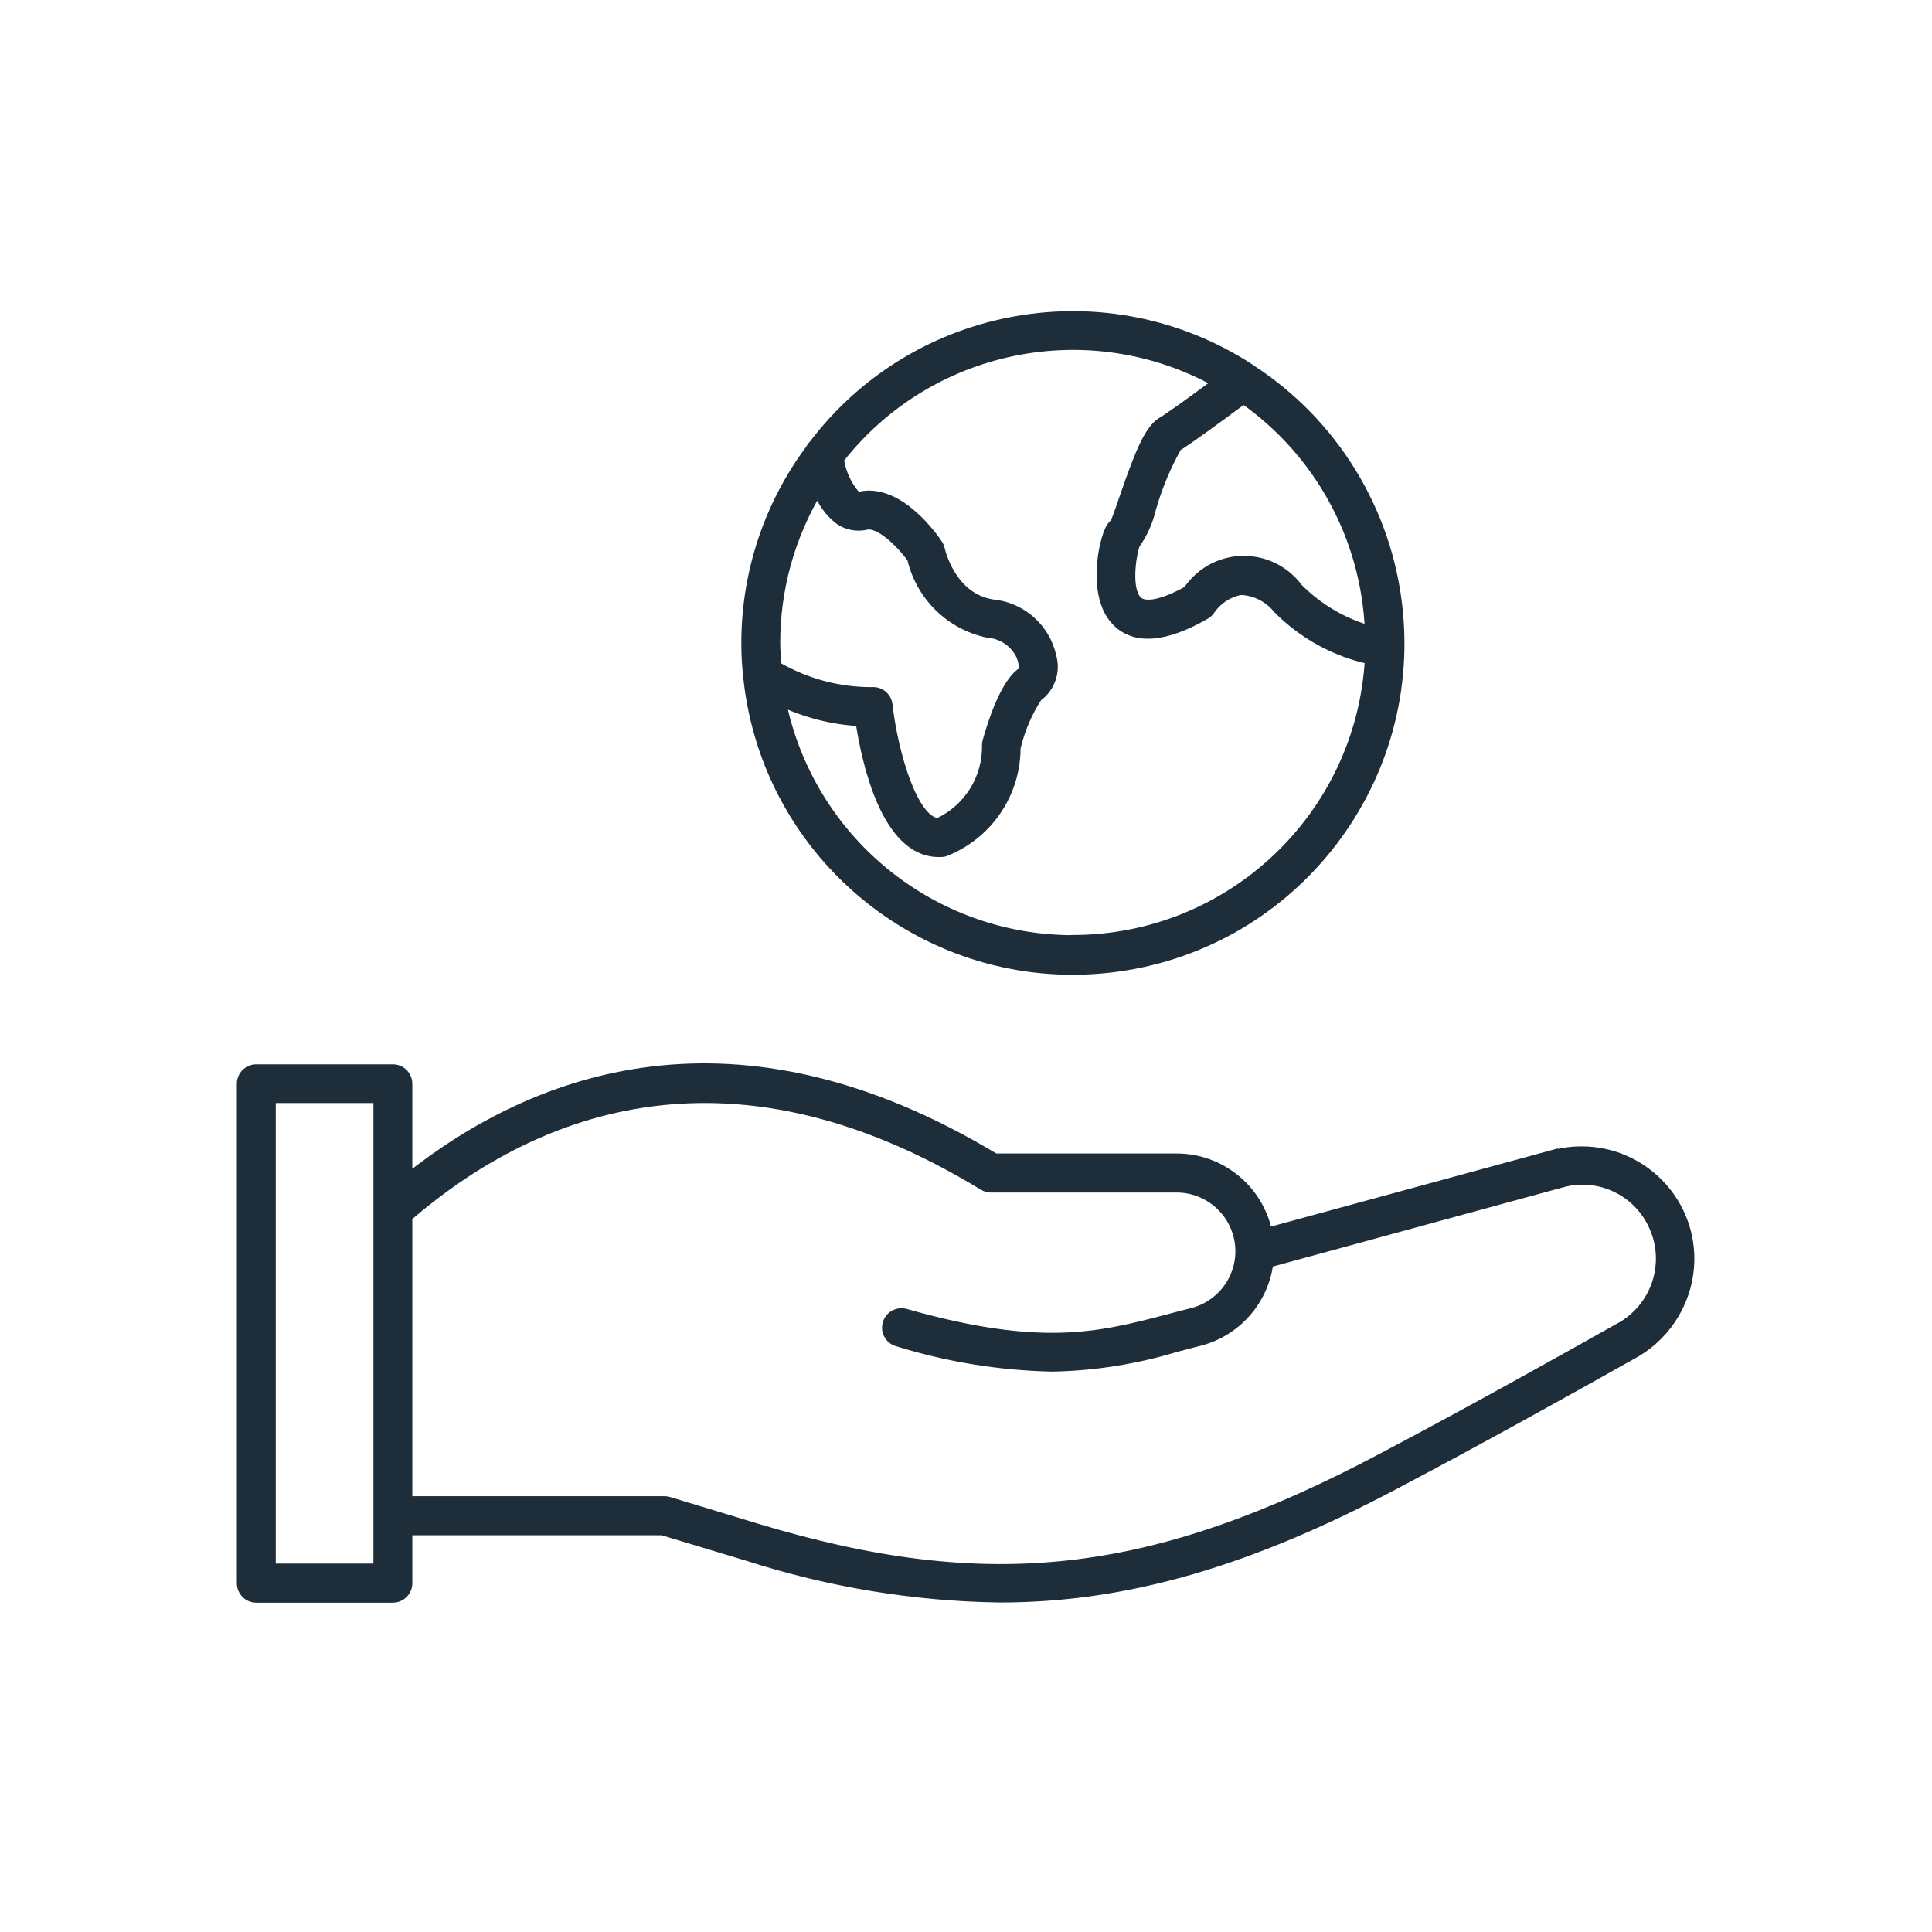 <?xml version="1.0" encoding="UTF-8"?> <svg xmlns="http://www.w3.org/2000/svg" xmlns:xlink="http://www.w3.org/1999/xlink" width="104px" height="104px" viewBox="0 0 104 104" version="1.1"><title>RSE</title><g id="RSE" stroke="none" stroke-width="1" fill="none" fill-rule="evenodd"><g id="rse" transform="translate(13, 17)" fill="#1D2D3A" fill-rule="nonzero" stroke="#1D2D3A" stroke-width="0.5"><path d="M70.607,45.147 L55.236,49.335 C54.753,47.012 52.709,45.342 50.335,45.342 L40.56,45.342 C26.545,36.88 15.812,40.967 8.945,46.427 L8.945,41.34 C8.945,40.899 8.588,40.543 8.148,40.543 L0.797,40.543 C0.356,40.543 0,40.899 0,41.34 L0,68.225 C0,68.665 0.356,69.022 0.797,69.022 L8.148,69.022 C8.588,69.022 8.945,68.665 8.945,68.225 L8.945,65.393 L22.654,65.393 L27.266,66.783 C31.641,68.191 36.211,68.945 40.806,69.013 C47.724,69.013 54.329,67.029 62.154,62.883 C66.97,60.34 71.557,57.779 75.024,55.829 C76.83,54.787 77.949,52.853 77.958,50.768 C77.958,47.555 75.338,44.952 72.125,44.96 C71.607,44.96 71.099,45.028 70.607,45.164 L70.607,45.147 Z M7.351,67.419 L1.594,67.419 L1.594,42.128 L7.351,42.128 L7.351,67.419 Z M74.236,54.43 C70.785,56.372 66.207,58.932 61.408,61.467 C49.021,68.03 40.204,69.022 27.724,65.257 L23.002,63.824 C22.925,63.799 22.849,63.79 22.773,63.79 L8.945,63.79 L8.945,48.504 C15.363,42.968 25.901,38.271 39.924,46.825 C40.051,46.902 40.195,46.944 40.34,46.944 L50.335,46.944 C52.218,46.944 53.744,48.47 53.752,50.352 C53.752,51.912 52.692,53.277 51.175,53.659 C50.742,53.769 50.31,53.879 49.903,53.99 C46.24,54.948 43.078,55.787 35.744,53.701 C35.32,53.583 34.88,53.828 34.761,54.252 C34.642,54.676 34.888,55.109 35.303,55.227 C38.008,56.067 40.814,56.525 43.646,56.584 C45.901,56.542 48.14,56.185 50.293,55.533 C50.708,55.422 51.124,55.312 51.565,55.202 C53.557,54.693 55.032,53.015 55.295,50.98 L71.048,46.681 C73.083,46.105 75.219,47.139 76.042,49.081 C76.27,49.606 76.389,50.174 76.389,50.751 C76.389,52.277 75.567,53.676 74.244,54.43 L74.244,54.43 L74.236,54.43 Z" id="Shape"></path><path d="M54.312,2.849 C46.605,-2.179 36.329,-0.39 30.776,6.952 C30.708,7.012 30.657,7.088 30.615,7.173 C28.368,10.191 27.156,13.845 27.156,17.609 C27.156,18.245 27.19,18.881 27.266,19.508 L27.266,19.525 C28.317,29.182 36.999,36.168 46.656,35.117 C56.313,34.066 63.299,25.384 62.247,15.727 C61.679,10.471 58.771,5.748 54.337,2.874 L54.32,2.874 L54.312,2.849 Z M31.022,9.394 C31.242,10.021 31.641,10.572 32.175,10.988 C32.599,11.285 33.125,11.386 33.625,11.268 C34.328,11.107 35.473,12.209 36.083,13.065 C36.55,15.074 38.135,16.643 40.153,17.075 C40.925,17.126 41.611,17.584 41.95,18.288 C42.061,18.55 42.112,18.839 42.086,19.127 C41.12,19.67 40.399,21.959 40.136,22.917 C40.119,22.976 40.111,23.035 40.111,23.095 C40.153,24.892 39.127,26.537 37.499,27.292 C36.143,27.198 35.083,23.493 34.795,20.941 C34.744,20.517 34.371,20.204 33.947,20.238 C32.141,20.246 30.378,19.771 28.818,18.864 C28.784,18.44 28.75,18.016 28.75,17.592 C28.75,14.701 29.538,11.87 31.022,9.394 Z M44.748,33.591 C37.143,33.582 30.59,28.224 29.063,20.772 C30.395,21.399 31.827,21.764 33.303,21.84 C33.625,23.96 34.676,28.885 37.533,28.885 L37.694,28.885 C37.762,28.885 37.83,28.868 37.889,28.843 C40.178,27.936 41.688,25.723 41.688,23.256 C41.917,22.281 42.307,21.357 42.858,20.517 C43.536,20.034 43.841,19.169 43.621,18.364 C43.29,16.812 41.993,15.659 40.416,15.515 C38.212,15.168 37.635,12.675 37.61,12.565 C37.584,12.463 37.55,12.37 37.491,12.285 C37.279,11.963 35.388,9.233 33.277,9.716 C33.209,9.733 33.133,9.716 33.074,9.674 C32.59,9.123 32.285,8.444 32.175,7.724 C37.008,1.535 45.638,-0.22 52.506,3.595 C50.988,4.722 49.937,5.468 49.555,5.697 C48.86,6.113 48.36,7.317 47.487,9.852 C47.326,10.335 47.114,10.928 47.012,11.157 C46.927,11.225 46.859,11.302 46.8,11.386 C46.359,12.132 45.766,15.108 47.097,16.456 C48.089,17.465 49.7,17.347 51.887,16.092 C51.997,16.032 52.082,15.948 52.158,15.837 C52.54,15.286 53.116,14.905 53.769,14.778 C54.549,14.795 55.287,15.168 55.778,15.778 C57.127,17.143 58.848,18.093 60.721,18.5 C60.23,26.961 53.235,33.574 44.757,33.582 L44.757,33.582 L44.748,33.591 Z M47.572,10.912 L47.572,10.912 C47.393,10.937 47.215,10.996 47.071,11.107 C47.215,10.988 47.393,10.92 47.58,10.92 L47.58,10.92 L47.572,10.912 Z M60.721,16.923 C59.263,16.507 57.94,15.719 56.872,14.642 C55.677,13.031 53.405,12.692 51.794,13.887 C51.463,14.133 51.166,14.438 50.937,14.786 C49.615,15.524 48.631,15.727 48.233,15.337 C47.631,14.752 47.894,12.921 48.114,12.31 C48.53,11.717 48.826,11.056 48.987,10.352 C49.318,9.199 49.784,8.088 50.369,7.045 C50.946,6.698 52.548,5.528 53.939,4.493 C58.008,7.351 60.518,11.946 60.721,16.923 L60.721,16.923 L60.721,16.923 Z" id="Shape"></path></g></g></svg> 